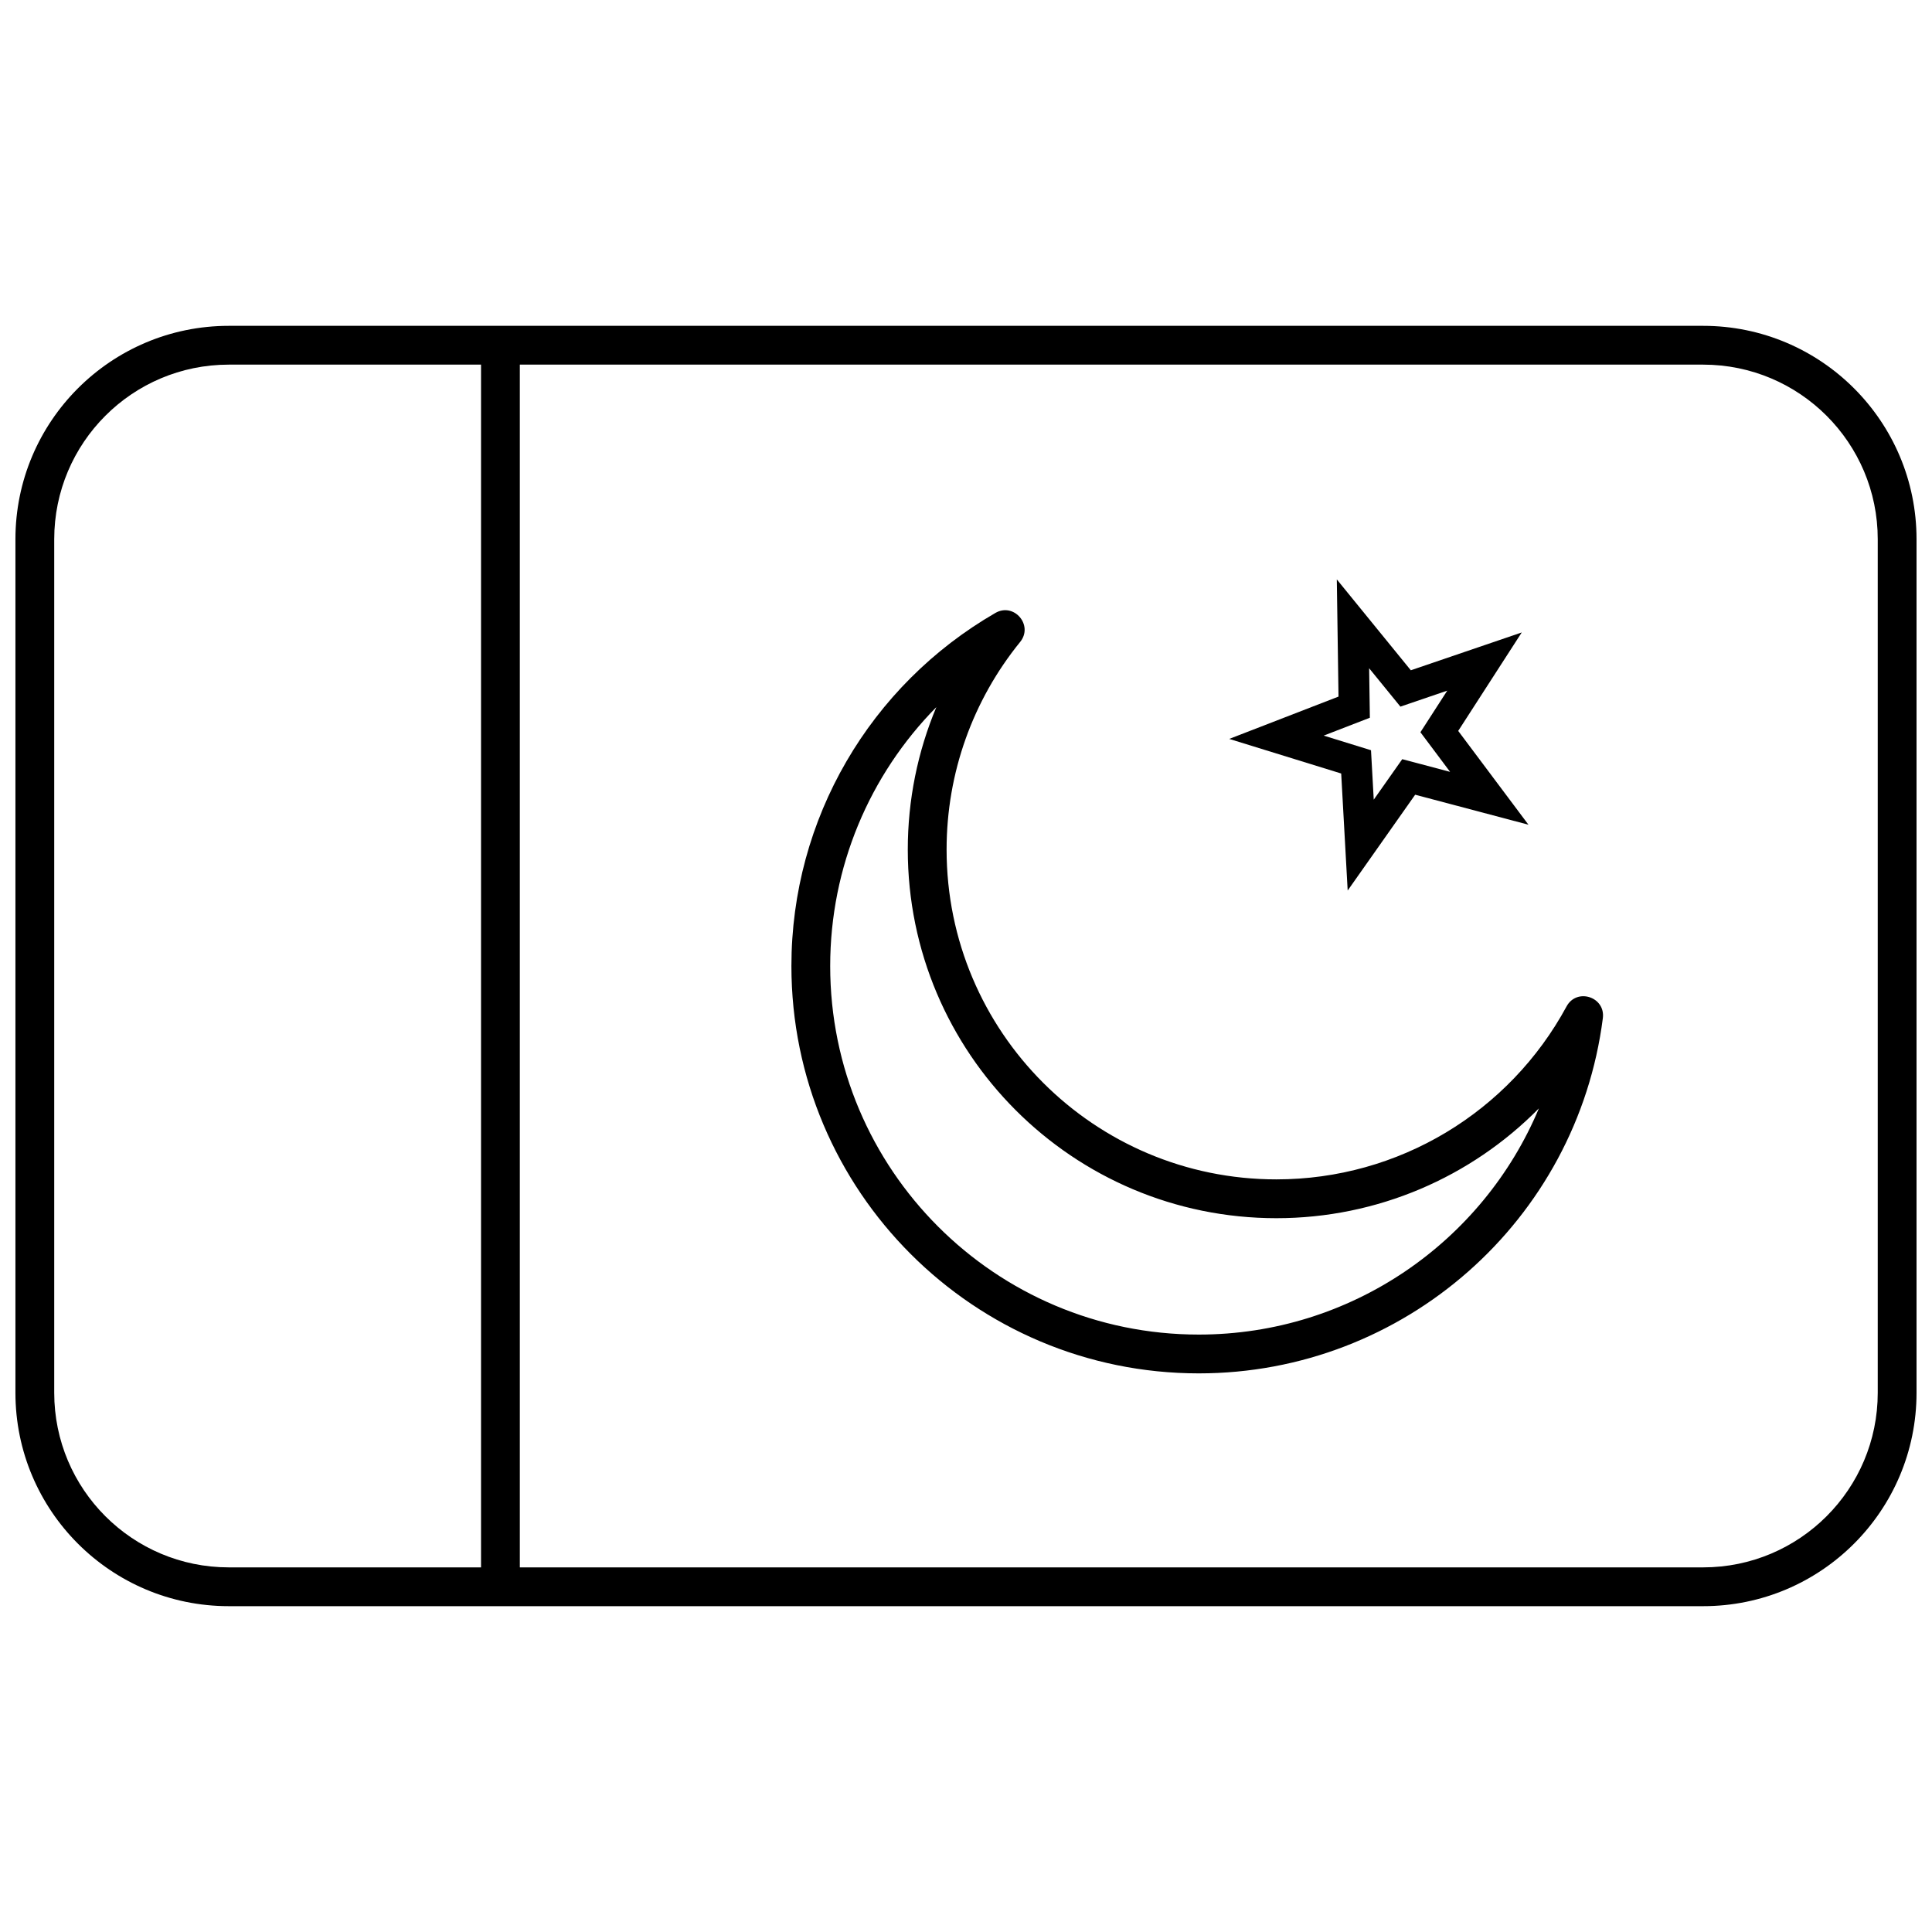<?xml version="1.0" encoding="UTF-8"?>
<!-- Uploaded to: ICON Repo, www.svgrepo.com, Generator: ICON Repo Mixer Tools -->
<svg width="800px" height="800px" version="1.1" viewBox="144 144 512 512" xmlns="http://www.w3.org/2000/svg">
 <defs>
  <clipPath id="a">
   <path d="m148.09 230h503.81v340h-503.81z"/>
  </clipPath>
 </defs>
 <g clip-path="url(#a)">
  <path d="m204.64 240.63c-25.555 0-46.27 20.715-46.27 46.27v226.2c0 25.555 20.715 46.27 46.27 46.27h390.71c25.555 0 46.27-20.715 46.27-46.27v-226.2c0-25.555-20.715-46.27-46.27-46.27zm0-10.281h390.71c31.234 0 56.551 25.32 56.551 56.551v226.2c0 31.234-25.316 56.551-56.551 56.551h-390.71c-31.234 0-56.551-25.316-56.551-56.551v-226.2c0-31.23 25.316-56.551 56.551-56.551z"/>
 </g>
 <path d="m281.76 564.51h-10.281v-329.02h10.281z"/>
 <path d="m364.01 400c0 53.945 43.73 97.676 97.68 97.676 40.285 0 75.305-24.527 90.133-59.945-17.992 18.258-42.828 29.102-69.57 29.102-53.945 0-97.68-43.734-97.68-97.68 0-13.184 2.625-25.969 7.566-37.754-17.691 17.93-28.129 42.355-28.129 68.602zm50.336-85.871c-12.539 15.457-19.488 34.699-19.488 55.023 0 48.27 39.125 87.395 87.395 87.395 32.434 0 61.723-17.816 76.898-45.828 2.711-5.008 10.34-2.547 9.621 3.102-6.848 53.562-52.605 94.137-107.08 94.137-59.625 0-107.96-48.336-107.96-107.96 0-39.02 20.879-74.406 54.055-93.562 4.941-2.852 10.156 3.266 6.562 7.691z"/>
 <path d="m515.61 345.19 12.68 3.359-7.863-10.5 7.113-11.023-12.418 4.238-8.285-10.172 0.191 13.117-12.234 4.734 12.535 3.875 0.727 13.098zm-14.461 34.809-1.719-31.012-29.672-9.168 28.961-11.215-0.449-31.055 19.613 24.082 29.398-10.027-16.84 26.098 18.617 24.859-30.023-7.953z"/>
</svg>
